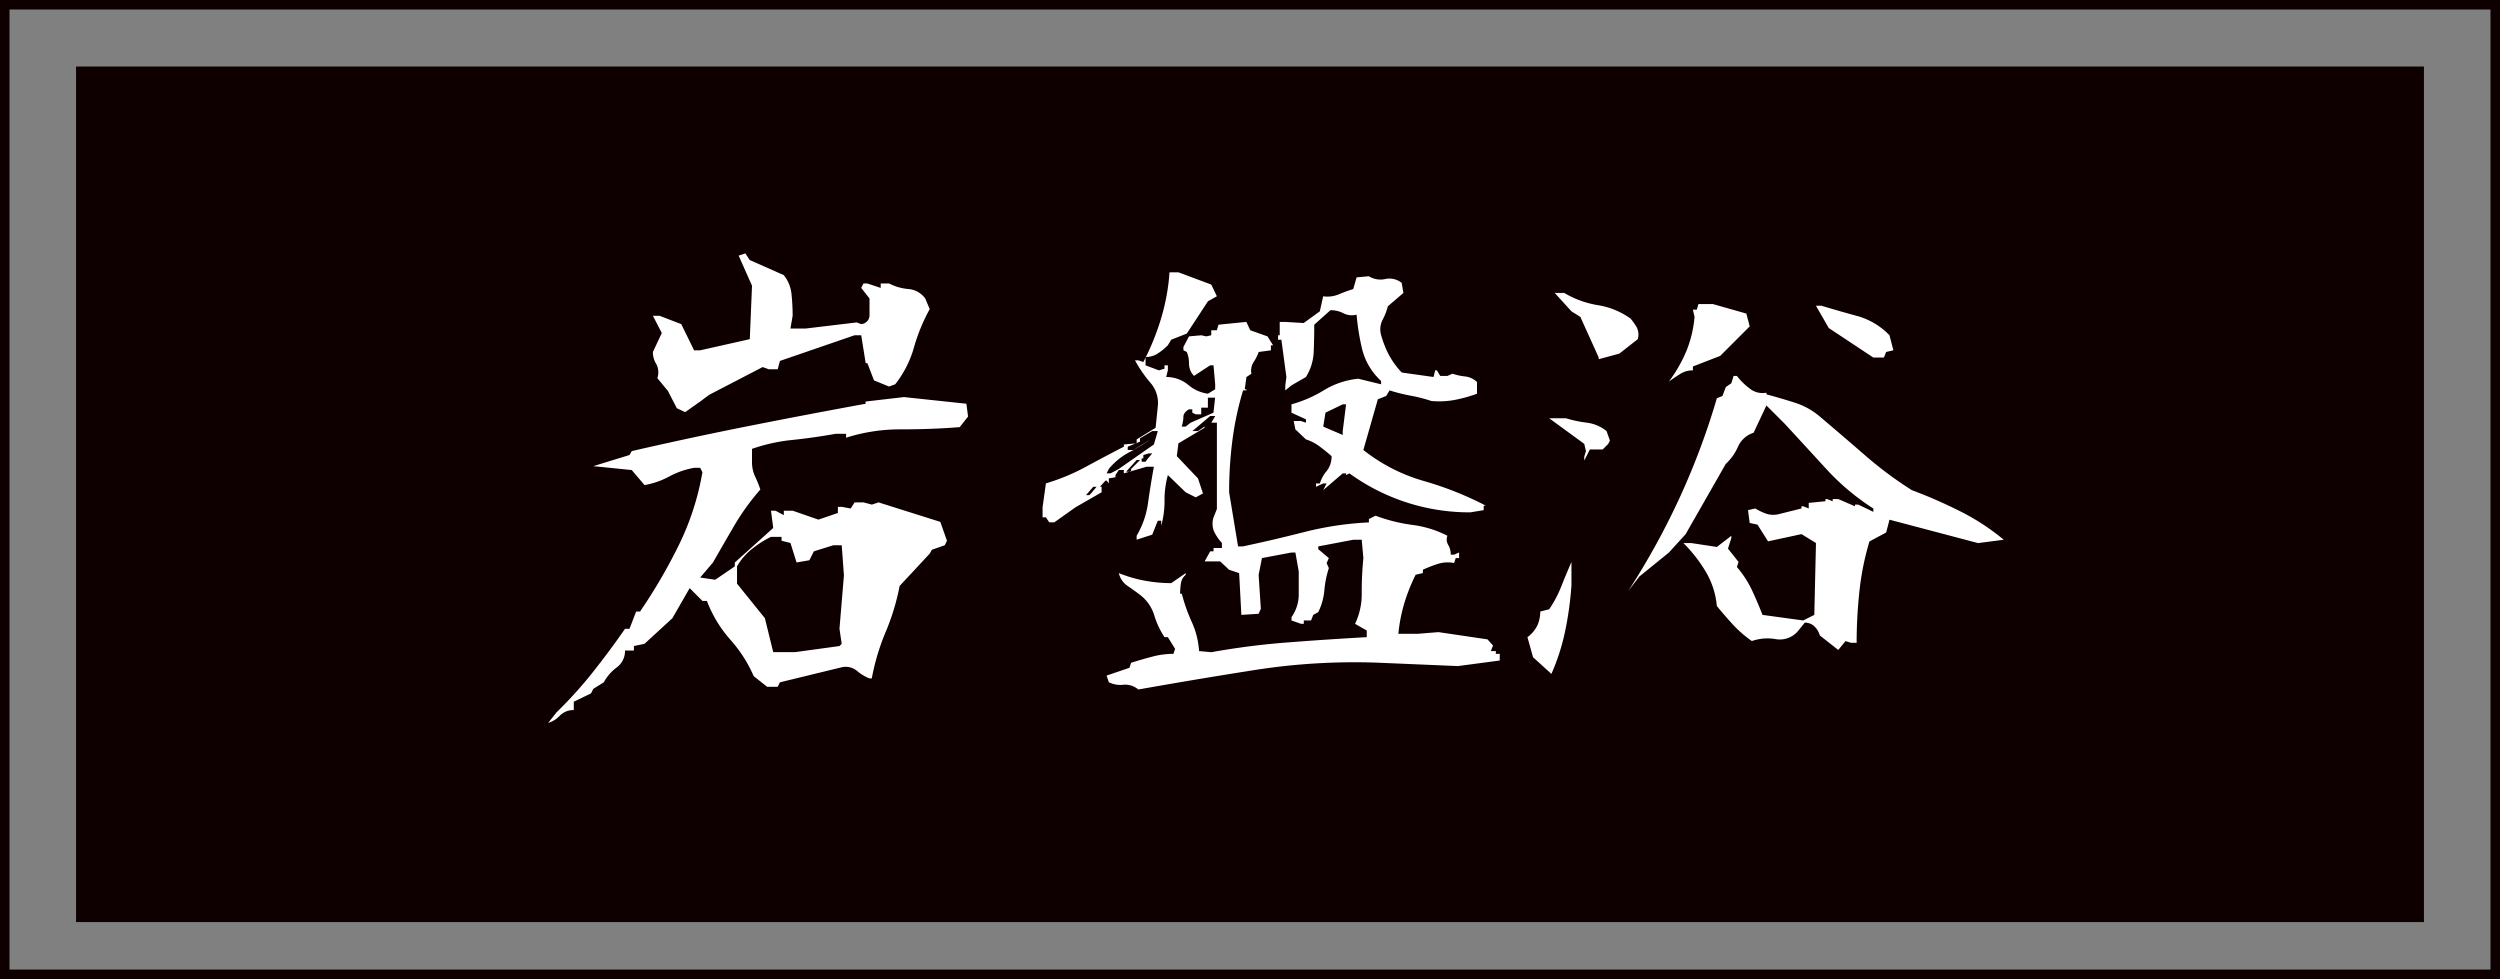 <svg xmlns="http://www.w3.org/2000/svg" width="263" height="103"><rect width="100%" height="100%" fill="#808080" stroke="none"/><path fill="#0e0000" d="M8 7h247v90H8z"/><g fill="none" stroke="#0e0000"><path d="M0 0h263v103H0z" stroke="none"/><path d="M.5.5h262v102H.5z"/></g><path d="M57.668 76.051l.879-1.113a44.051 44.051 0 003.838-4.248q1.787-2.256 3.369-4.541h.469l.7-1.816h.41a56.492 56.492 0 004.072-6.973 28.27 28.27 0 002.49-7.676l-.234-.469h-.641a8.641 8.641 0 00-2.607.908 8.641 8.641 0 01-2.607.908l-1.348-1.582-4.043-.41 3.809-1.172.234-.41q6.094-1.406 12.3-2.637t12.3-2.344v-.234l4.043-.469 6.563.7.176 1.348-.879 1.113q-2.93.234-6.094.234a18.8 18.8 0 00-5.859.879v-.41H87.9q-2.285.41-4.541.645a18.448 18.448 0 00-4.248.938v1.348a3.558 3.558 0 00.322 1.553 11.941 11.941 0 01.557 1.377 24.52 24.52 0 00-2.7 3.721q-1.113 1.9-2.285 3.955l-1.348 1.582 1.582.234 2.061-1.404v-.41l4.043-3.633-.234-1.816h.469l.879.469v-.469h.938l2.7.938 2.051-.7v-.645h.41l.938.176.41-.645h.938l.879.234.7-.234 6.5 2.051.7 1.992-.234.469-1.348.469-.234.41-3.164 3.4a24.127 24.127 0 01-1.465 4.834 23.9 23.9 0 00-1.465 4.893h-.234a4.539 4.539 0 01-1.318-.791 1.868 1.868 0 00-1.611-.381l-6.5 1.582-.234.469H80.7l-1.411-1.119a14.243 14.243 0 00-2.461-3.838 13.279 13.279 0 01-2.461-4.072H73.9l-1.348-1.348-1.818 3.164L67.8 67.73l-1.113.234v.469h-.937a2.141 2.141 0 01-.879 1.787 4.81 4.81 0 00-1.348 1.553l-1.113.7-.234.469-1.816.879v.879a1.987 1.987 0 00-1.465.586 2.8 2.8 0 01-1.227.765zm30.645-8.086l.234-.234-.234-1.582.469-5.625-.234-3.164h-.879l-2.052.64-.469.938-1.348.234-.645-2.051-.937-.234v-.41h-1.113a10.365 10.365 0 00-1.9 1.2 6.492 6.492 0 00-1.67 1.9V61.4l2.93 3.633.879 3.574h2.285zm-16.231-24.61l-.879-.41-.937-1.816-1.113-1.348a1.885 1.885 0 00-.117-1.494 2.309 2.309 0 01-.352-1.26l.938-1.992-.937-1.816h.7l2.285.879 1.348 2.754h.645l5.215-1.172.234-5.625-1.406-3.164.7-.234.469.7 3.574 1.582a3.786 3.786 0 01.82 2.021 22.1 22.1 0 01.117 2.256l-.234 1.348h1.582l5.391-.645.469.176a.934.934 0 00.879-.967V31.4l-.873-1.111.234-.469h.41l1.406.469v-.469h.879a5.432 5.432 0 002.021.586 2.418 2.418 0 011.787 1l.469 1.113a19.271 19.271 0 00-1.67 4.072 11.034 11.034 0 01-1.963 3.838l-.645.234-1.582-.645-.7-1.816h-.176l-.47-2.932h-.7l-7.852 2.7-.234.879h-.937l-.645-.234-5.632 2.924-.937.7zm47.672 29.18a2.162 2.162 0 00-1.582-.5 2.7 2.7 0 01-1.523-.264l-.234-.7 2.4-.82.176-.527q1.113-.352 2.227-.645a8.717 8.717 0 012.227-.293l.176-.527-.762-1.23h-.352a8.668 8.668 0 01-1.084-2.314 4.258 4.258 0 00-1.494-2.139q-.7-.527-1.348-.967a2.215 2.215 0 01-.879-1.318 13.829 13.829 0 002.7.791 15.231 15.231 0 002.813.264l1.523-1.055v.176a1.436 1.436 0 00-.5.879 6.769 6.769 0 00-.088 1.113h.176a18 18 0 001.055 2.988 8.745 8.745 0 01.762 3.047l1.289.117a79.08 79.08 0 018-1.025q4.131-.322 8.35-.557v-.7l-1.23-.7a7.249 7.249 0 00.7-3.281q0-1.875.176-3.633l-.176-1.934h-.879l-3.691.7v.293l1.113.938-.234.527.234.527a10.334 10.334 0 00-.469 2.314 6.466 6.466 0 01-.645 2.314l-.527.293-.234.586h-.762v.352h-.293l-1-.352v-.352a4.085 4.085 0 00.762-2.344v-2.461l-.352-1.992h-.41l-3.105.586-.352 1.758.234 3.574-.234.527-1.816.117-.234-4.395-1.058-.353-.937-.879h-1.636l.586-1.059h.352v-.352h.879v-.527a5.055 5.055 0 01-.82-1.2 2.135 2.135 0 01-.059-1.494l.352-.879v-9.082h-.587l.41-.7h-.527l-1.875 1.582h.586l.7-.469V45l-2.754 1.641-.17 1.343 2.227 2.344.527 1.582-.762.41-1.055-.527-1.875-1.816a9.671 9.671 0 00-.352 2.666 9.671 9.671 0 01-.352 2.666v-.527h-.358l-.586 1.465-1.641.527v-.41a9.232 9.232 0 001.2-3.457q.264-1.875.615-3.809h-.762l-2.4.7v-.352h-.526l-.352.527v.234l-.7.117v.527l-.234-.293h-.114l-.586.645h.176v.586l-2.754 1.582-2.227 1.582h-.527l-.352-.527h-.352v-1.055l.352-2.52a21.918 21.918 0 004.216-1.751q2.051-1.113 3.984-2.109v-.234l1.348-.117v-.41L121.57 45l.234-2.285a3.218 3.218 0 00-.791-2.461 13.439 13.439 0 01-1.613-2.348h.352l.527.176a25.691 25.691 0 001.846-4.512 22.1 22.1 0 00.908-4.922h.938l3.457 1.289.586 1.23-.937.527-2.227 3.4-1.641.645-.352.586a6.3 6.3 0 01-1.084.879 2.309 2.309 0 01-1.26.352v.879l1.406.527.586-.176v-.352h.352v.527l-.176.7a3.608 3.608 0 012.314.82 4.054 4.054 0 002.08.938l.762-.469v-.527l-.176-1.992h-.352l-1.7 1.113a1.886 1.886 0 01-.527-1.289 3.007 3.007 0 00-.234-1.23l-.352-.176V36.5l.586-1.113 1.289-.117.527.117.527-.117v-.527h.586l.176-.586 2.93-.293.41.879 1.816.645.586.938h-.229v.527l-1.289.176a4.437 4.437 0 01-.527 1.055 1.65 1.65 0 00-.234 1.23l-.527.352-.176 1.289h.176v.117h-.353a32.628 32.628 0 00-1.113 5.186 42.336 42.336 0 00-.352 5.537l.938 5.684h.527q3.281-.7 6.5-1.523a34.171 34.171 0 016.738-1v-.352l.7-.352a17.528 17.528 0 003.867.967 11.154 11.154 0 013.691 1.143 1.113 1.113 0 00.088.967 1.955 1.955 0 01.264 1.025h.352l.527-.234v.586h-.352l-.176.527a3.331 3.331 0 00-1.7.088 13.979 13.979 0 00-1.582.615v.352l-.762.176a19.1 19.1 0 00-1.172 2.93 16.838 16.838 0 00-.645 3.281h2.051l2.168-.176 5.156.762.586.645-.234.586h.527v.293h.41v.7l-4.395.586-8.32-.352a67.7 67.7 0 00-12.832.732q-6.202.971-12.471 2.084zM154.676 53.9a21.525 21.525 0 01-6.738-1.055 21.6 21.6 0 01-5.977-3.045l-.352.176V49.8h-.352l-2.051 1.758.352-.7h-.352l-.762.352v-.352h.41a3.52 3.52 0 01.7-1.289 2.417 2.417 0 00.527-1.582q-.527-.469-1.23-1a4.783 4.783 0 00-1.465-.762l-1.113-1.055-.176-.879h.762l.527.176v-.352l-1.523-.7v-.879a13.213 13.213 0 003.428-1.494 8.562 8.562 0 013.6-1.2l2.4.586v-.352a6.727 6.727 0 01-1.963-3.223 24.241 24.241 0 01-.615-3.75 1.939 1.939 0 01-1.377-.146 2.922 2.922 0 00-1.377-.322l-1.7 1.523q0 1.465-.059 2.871a5.359 5.359 0 01-.82 2.637l-1.523.879-.645.527v-.527l.117-.879-.527-3.926h-.352v-.469h.176v-1.406h.586l1.934.117 1.7-1.23.352-1.582a3.089 3.089 0 001.641-.205 15.945 15.945 0 011.523-.557l.352-1.23 1.289-.117a2.308 2.308 0 001.729.293 2.034 2.034 0 011.729.41l.176 1.055L146 32.223a6.578 6.578 0 01-.557 1.436 2.168 2.168 0 00-.143 1.611 10.593 10.593 0 00.791 2.021 8.5 8.5 0 001.377 1.9l3.34.469.176-.7h.176l.352.586h.762l.527-.234a5.982 5.982 0 001.348.293 2.121 2.121 0 011.23.586v1.23a14.983 14.983 0 01-2.314.645 8.789 8.789 0 01-2.49.117 16.03 16.03 0 00-2.168-.557 18.549 18.549 0 01-2.227-.557l-.352.586-.879.352-1.523 5.333a18.421 18.421 0 006.328 3.252 35.07 35.07 0 016.563 2.607h-.234v.469zm-39.9-1.992l.586-.7h-.352l-.762.879h.352zm4.219-2.285v-.293l.938-.937h-.352l-1.113 1.23zm-1.295-.291l3.691-2.578.41-1.406h-.586l-1.289.762v.352l-1.289.527v.352h.586l1.816-1.113a22.875 22.875 0 01-2.281 1.372 7.029 7.029 0 00-2.109 1.729l-.234.469h.41zm2.93-.937l.586-.7h-.352l-.586.176v.352h-.176v.352h.41zm20.625-2.637v-.41l.352-2.812h-.352l-1.816.879-.234 1.465zm-16-1.289l2.4-1.055.176-1.582h-.762v1.055h-.7v.7h-.586l-.352-.176v-.352h-.352q-.586.352-.586.791a3.637 3.637 0 01-.176 1.025h.41zm37.952 26.426l-1.934-1.758-.586-2.109a3.282 3.282 0 001.055-1.26 3.561 3.561 0 00.293-1.436l.938-.234a12.005 12.005 0 001.26-2.373q.5-1.26 1.084-2.607v2.461a35.141 35.141 0 01-.674 4.863 22.389 22.389 0 01-1.436 4.453zm30.176-2.52l-1.934-1.523a2.121 2.121 0 00-.586-.967 1.411 1.411 0 00-1-.381l-.762.938a2.5 2.5 0 01-2.314.791 4.988 4.988 0 00-2.49.205 12.245 12.245 0 01-2.047-1.788q-.879-.967-1.641-1.9a8.46 8.46 0 00-1.143-3.574 15.256 15.256 0 00-2.373-3.047h.82l2.7.41 1.523-1.172v.234l-.352 1.113 1.113 1.406-.176.527a10.784 10.784 0 011.582 2.432q.586 1.26 1.113 2.607l4.277.586 1.172-.586.176-7.559-1.523-.937-3.518.759-1.113-1.758-.82-.176-.176-1.348.762-.176a6.373 6.373 0 001.172.557 2.4 2.4 0 001.348.029l2.344-.586v-.234h.176l.586.234v-.586l1.758-.176V52.5h.176l.586.234V52.5h.586l1.758.762v-.176h.352l1.582.762v-.352a24.873 24.873 0 01-4.98-4.189q-2.227-2.432-4.336-4.717l-1.934-1.934-1.348 2.871a2.666 2.666 0 00-1.641 1.465 5.493 5.493 0 01-1.289 1.816l-4.219 7.383-1.758 1.934-3.105 2.52-1.172 1.523a78.433 78.433 0 005.42-9.844 76.7 76.7 0 003.9-10.43l.586-.234.352-.937.586-.41.234-.762h.352a6.932 6.932 0 001.377 1.348 2.133 2.133 0 001.729.41v.176q1.523.41 2.988.879a7.616 7.616 0 012.637 1.465q2.285 1.934 4.717 4.043a40.166 40.166 0 004.951 3.691 51.181 51.181 0 015.039 2.2 23.888 23.888 0 014.629 3.018l-2.7.352-9.316-2.461-.352 1.348-1.758.938a28.674 28.674 0 00-1.055 5.244 50.663 50.663 0 00-.293 5.42h-.586l-.586-.176zm-26.719-19.922v-.41l.176-.586-.176-.762L162.973 44h1.758a12.624 12.624 0 002.227.469 4.113 4.113 0 012.051.879l.352 1-.176.352-.586.586h-1.349zm8.906-8.32a15 15 0 001.846-3.223 12.281 12.281 0 00.85-3.574l-.176-.762h.41l.176-.586h1.524l3.516 1 .352 1.348-3.105 3.105-2.871 1.113v.41a2.417 2.417 0 00-1.348.381q-.588.378-1.174.788zm-7.383-2.344v-.176l-1.934-4.277-.937-.586-1.758-1.934h1a10.1 10.1 0 003.545 1.289 8.1 8.1 0 013.428 1.406 6.3 6.3 0 01.645.908 1.68 1.68 0 01.117 1.26l-1.938 1.521zm28.887-.176l-4.687-3.105-1.348-2.344h.586q1.934.586 3.779 1.084a7.509 7.509 0 013.369 2.021l.41 1.582-.762.176-.234.586z" fill="#fff"/></svg>